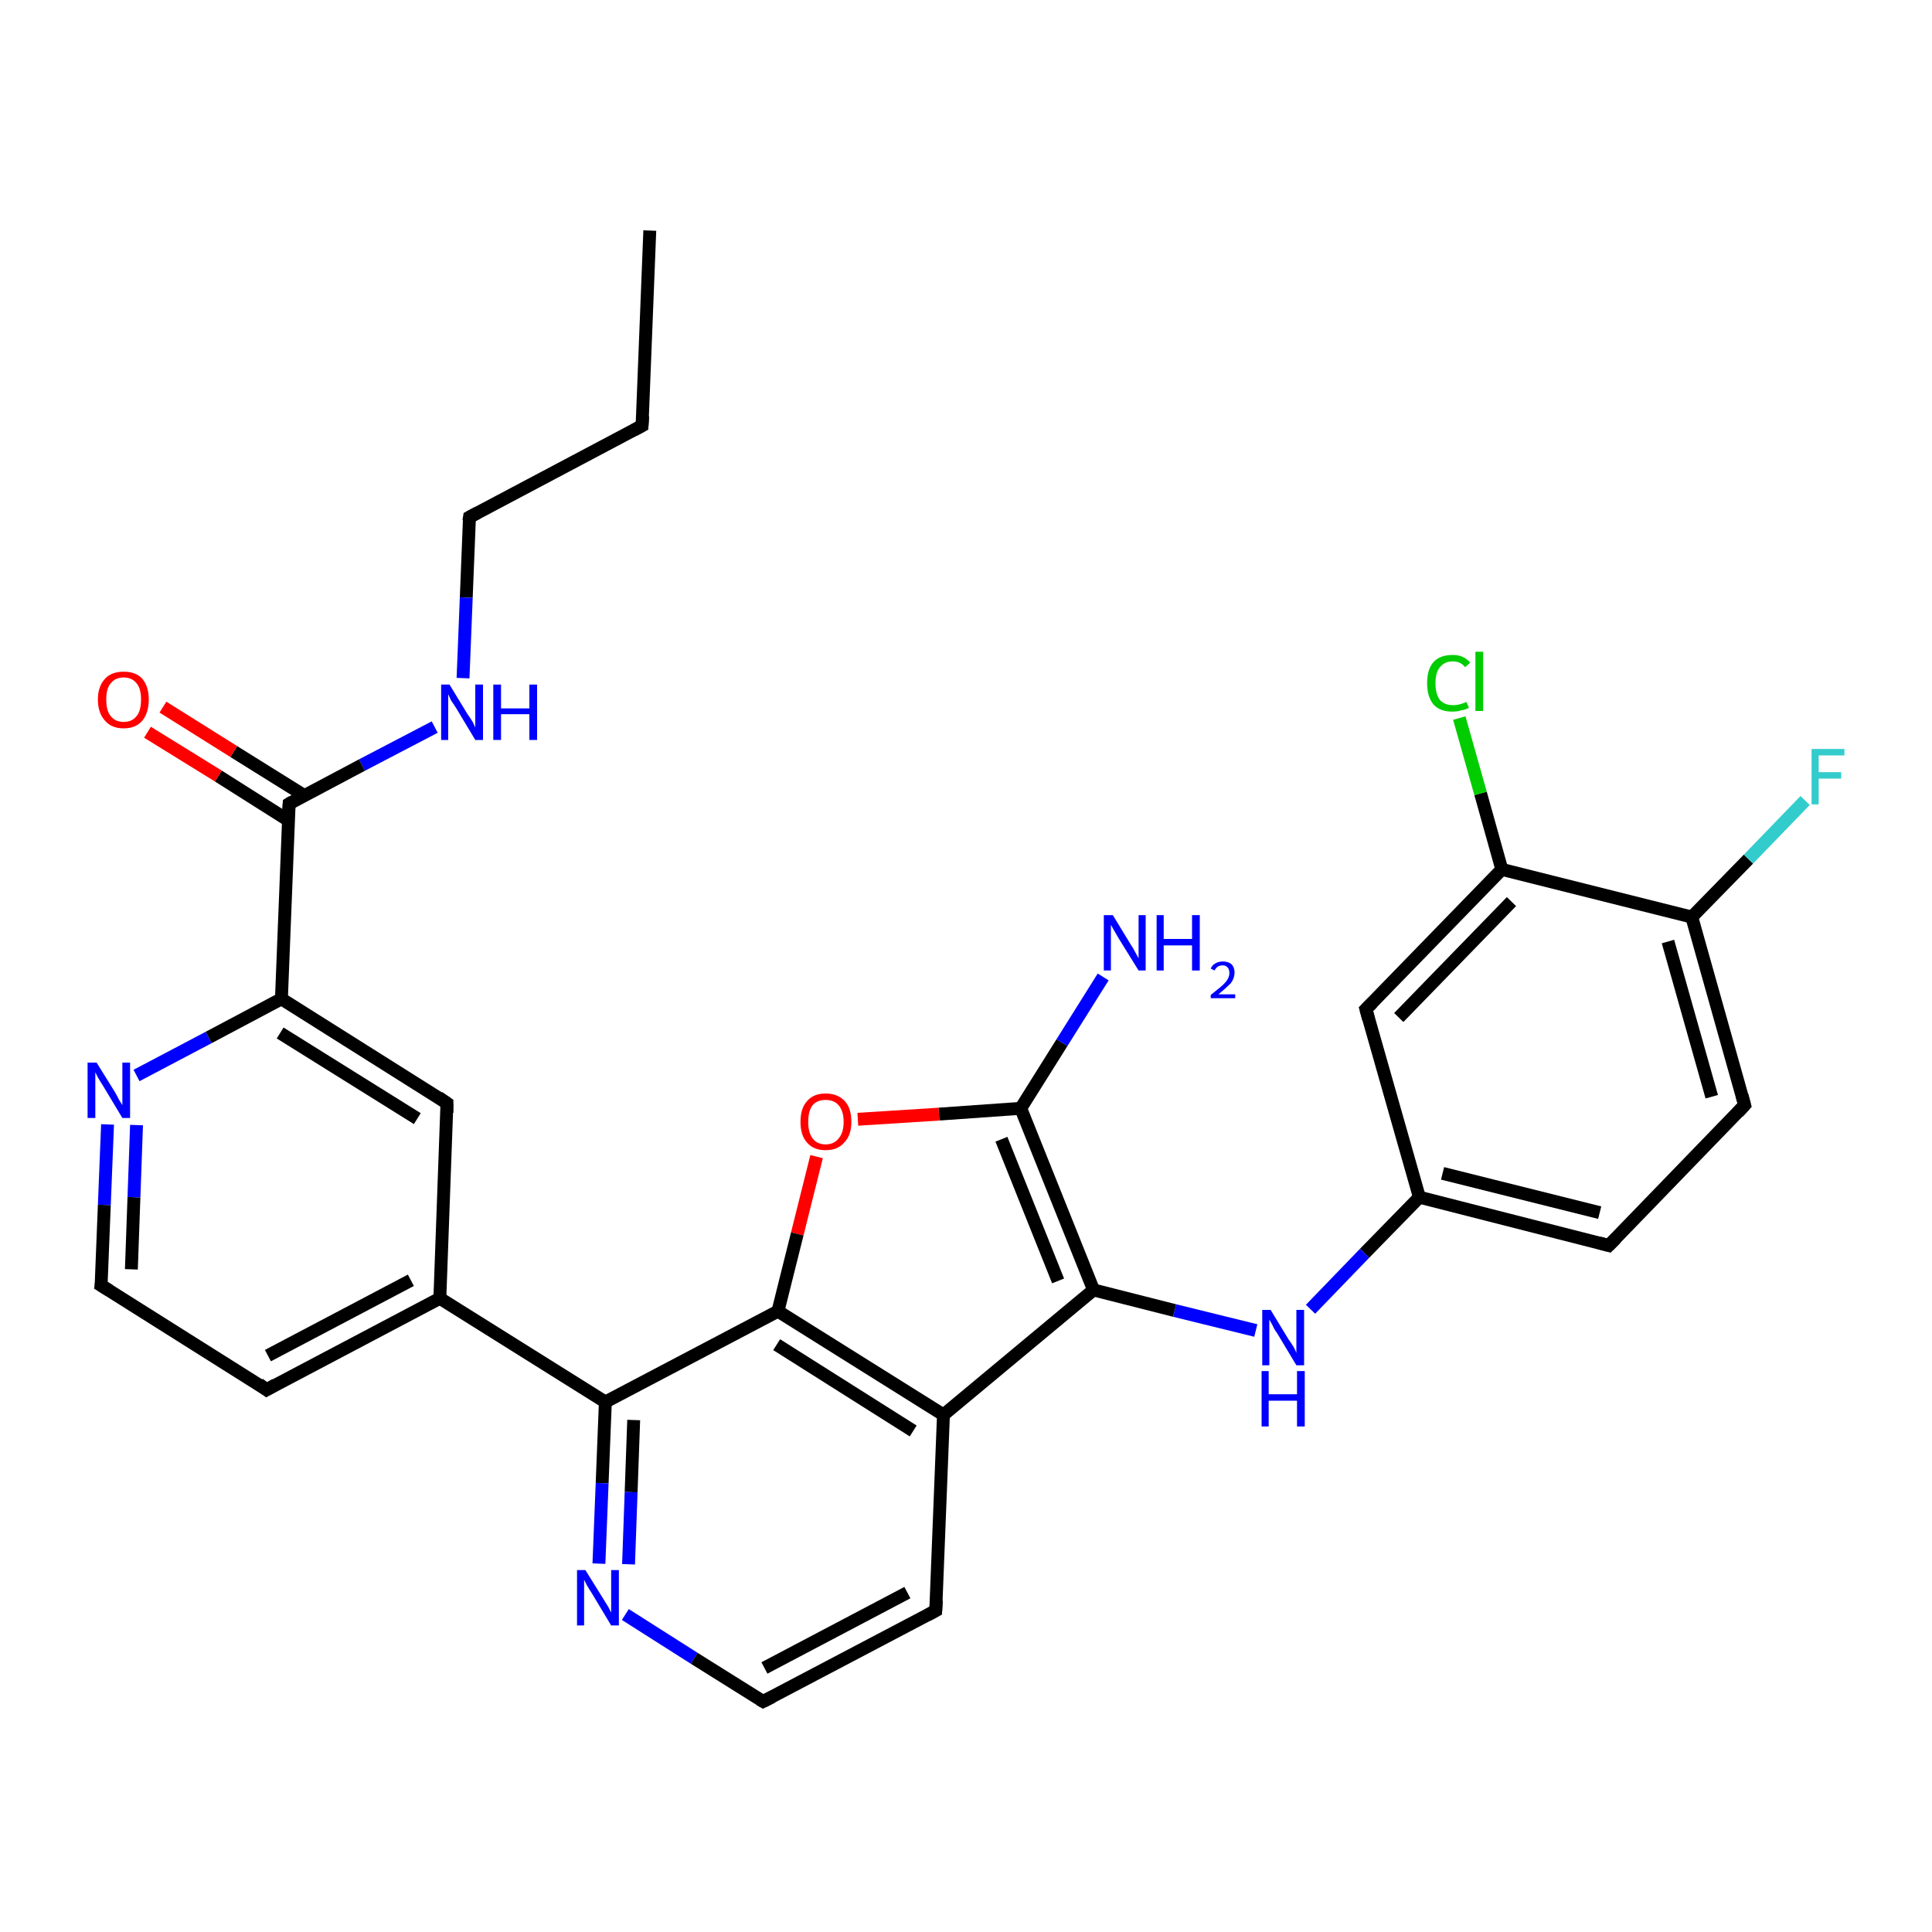 <?xml version='1.0' encoding='iso-8859-1'?>
<svg version='1.1' baseProfile='full'
              xmlns='http://www.w3.org/2000/svg'
                      xmlns:rdkit='http://www.rdkit.org/xml'
                      xmlns:xlink='http://www.w3.org/1999/xlink'
                  xml:space='preserve'
width='300px' height='300px' viewBox='0 0 300 300'>
<!-- END OF HEADER -->
<rect style='opacity:1.0;fill:#FFFFFF;stroke:none' width='300.0' height='300.0' x='0.0' y='0.0'> </rect>
<path class='bond-0 atom-0 atom-1' d='M 100.9,35.8 L 99.7,66.1' style='fill:none;fill-rule:evenodd;stroke:#000000;stroke-width:2.0px;stroke-linecap:butt;stroke-linejoin:miter;stroke-opacity:1' />
<path class='bond-1 atom-1 atom-2' d='M 99.7,66.1 L 72.9,80.3' style='fill:none;fill-rule:evenodd;stroke:#000000;stroke-width:2.0px;stroke-linecap:butt;stroke-linejoin:miter;stroke-opacity:1' />
<path class='bond-2 atom-2 atom-3' d='M 72.9,80.3 L 72.4,92.8' style='fill:none;fill-rule:evenodd;stroke:#000000;stroke-width:2.0px;stroke-linecap:butt;stroke-linejoin:miter;stroke-opacity:1' />
<path class='bond-2 atom-2 atom-3' d='M 72.4,92.8 L 71.9,105.3' style='fill:none;fill-rule:evenodd;stroke:#0000FF;stroke-width:2.0px;stroke-linecap:butt;stroke-linejoin:miter;stroke-opacity:1' />
<path class='bond-3 atom-3 atom-4' d='M 67.5,112.9 L 56.2,118.8' style='fill:none;fill-rule:evenodd;stroke:#0000FF;stroke-width:2.0px;stroke-linecap:butt;stroke-linejoin:miter;stroke-opacity:1' />
<path class='bond-3 atom-3 atom-4' d='M 56.2,118.8 L 44.9,124.8' style='fill:none;fill-rule:evenodd;stroke:#000000;stroke-width:2.0px;stroke-linecap:butt;stroke-linejoin:miter;stroke-opacity:1' />
<path class='bond-4 atom-4 atom-5' d='M 47.2,123.5 L 36.3,116.7' style='fill:none;fill-rule:evenodd;stroke:#000000;stroke-width:2.0px;stroke-linecap:butt;stroke-linejoin:miter;stroke-opacity:1' />
<path class='bond-4 atom-4 atom-5' d='M 36.3,116.7 L 25.3,109.8' style='fill:none;fill-rule:evenodd;stroke:#FF0000;stroke-width:2.0px;stroke-linecap:butt;stroke-linejoin:miter;stroke-opacity:1' />
<path class='bond-4 atom-4 atom-5' d='M 44.8,127.4 L 33.9,120.5' style='fill:none;fill-rule:evenodd;stroke:#000000;stroke-width:2.0px;stroke-linecap:butt;stroke-linejoin:miter;stroke-opacity:1' />
<path class='bond-4 atom-4 atom-5' d='M 33.9,120.5 L 22.9,113.7' style='fill:none;fill-rule:evenodd;stroke:#FF0000;stroke-width:2.0px;stroke-linecap:butt;stroke-linejoin:miter;stroke-opacity:1' />
<path class='bond-5 atom-4 atom-6' d='M 44.9,124.8 L 43.7,155.1' style='fill:none;fill-rule:evenodd;stroke:#000000;stroke-width:2.0px;stroke-linecap:butt;stroke-linejoin:miter;stroke-opacity:1' />
<path class='bond-6 atom-6 atom-7' d='M 43.7,155.1 L 69.4,171.3' style='fill:none;fill-rule:evenodd;stroke:#000000;stroke-width:2.0px;stroke-linecap:butt;stroke-linejoin:miter;stroke-opacity:1' />
<path class='bond-6 atom-6 atom-7' d='M 43.5,160.4 L 64.8,173.7' style='fill:none;fill-rule:evenodd;stroke:#000000;stroke-width:2.0px;stroke-linecap:butt;stroke-linejoin:miter;stroke-opacity:1' />
<path class='bond-7 atom-7 atom-8' d='M 69.4,171.3 L 68.3,201.6' style='fill:none;fill-rule:evenodd;stroke:#000000;stroke-width:2.0px;stroke-linecap:butt;stroke-linejoin:miter;stroke-opacity:1' />
<path class='bond-8 atom-8 atom-9' d='M 68.3,201.6 L 41.4,215.8' style='fill:none;fill-rule:evenodd;stroke:#000000;stroke-width:2.0px;stroke-linecap:butt;stroke-linejoin:miter;stroke-opacity:1' />
<path class='bond-8 atom-8 atom-9' d='M 63.8,198.8 L 41.6,210.5' style='fill:none;fill-rule:evenodd;stroke:#000000;stroke-width:2.0px;stroke-linecap:butt;stroke-linejoin:miter;stroke-opacity:1' />
<path class='bond-9 atom-9 atom-10' d='M 41.4,215.8 L 15.7,199.6' style='fill:none;fill-rule:evenodd;stroke:#000000;stroke-width:2.0px;stroke-linecap:butt;stroke-linejoin:miter;stroke-opacity:1' />
<path class='bond-10 atom-10 atom-11' d='M 15.7,199.6 L 16.2,187.1' style='fill:none;fill-rule:evenodd;stroke:#000000;stroke-width:2.0px;stroke-linecap:butt;stroke-linejoin:miter;stroke-opacity:1' />
<path class='bond-10 atom-10 atom-11' d='M 16.2,187.1 L 16.7,174.6' style='fill:none;fill-rule:evenodd;stroke:#0000FF;stroke-width:2.0px;stroke-linecap:butt;stroke-linejoin:miter;stroke-opacity:1' />
<path class='bond-10 atom-10 atom-11' d='M 20.4,197.1 L 20.8,185.9' style='fill:none;fill-rule:evenodd;stroke:#000000;stroke-width:2.0px;stroke-linecap:butt;stroke-linejoin:miter;stroke-opacity:1' />
<path class='bond-10 atom-10 atom-11' d='M 20.8,185.9 L 21.2,174.7' style='fill:none;fill-rule:evenodd;stroke:#0000FF;stroke-width:2.0px;stroke-linecap:butt;stroke-linejoin:miter;stroke-opacity:1' />
<path class='bond-11 atom-8 atom-12' d='M 68.3,201.6 L 94.0,217.7' style='fill:none;fill-rule:evenodd;stroke:#000000;stroke-width:2.0px;stroke-linecap:butt;stroke-linejoin:miter;stroke-opacity:1' />
<path class='bond-12 atom-12 atom-13' d='M 94.0,217.7 L 93.5,230.3' style='fill:none;fill-rule:evenodd;stroke:#000000;stroke-width:2.0px;stroke-linecap:butt;stroke-linejoin:miter;stroke-opacity:1' />
<path class='bond-12 atom-12 atom-13' d='M 93.5,230.3 L 93.0,242.8' style='fill:none;fill-rule:evenodd;stroke:#0000FF;stroke-width:2.0px;stroke-linecap:butt;stroke-linejoin:miter;stroke-opacity:1' />
<path class='bond-12 atom-12 atom-13' d='M 98.4,220.5 L 98.0,231.7' style='fill:none;fill-rule:evenodd;stroke:#000000;stroke-width:2.0px;stroke-linecap:butt;stroke-linejoin:miter;stroke-opacity:1' />
<path class='bond-12 atom-12 atom-13' d='M 98.0,231.7 L 97.6,242.9' style='fill:none;fill-rule:evenodd;stroke:#0000FF;stroke-width:2.0px;stroke-linecap:butt;stroke-linejoin:miter;stroke-opacity:1' />
<path class='bond-13 atom-13 atom-14' d='M 97.1,250.7 L 107.8,257.5' style='fill:none;fill-rule:evenodd;stroke:#0000FF;stroke-width:2.0px;stroke-linecap:butt;stroke-linejoin:miter;stroke-opacity:1' />
<path class='bond-13 atom-13 atom-14' d='M 107.8,257.5 L 118.5,264.2' style='fill:none;fill-rule:evenodd;stroke:#000000;stroke-width:2.0px;stroke-linecap:butt;stroke-linejoin:miter;stroke-opacity:1' />
<path class='bond-14 atom-14 atom-15' d='M 118.5,264.2 L 145.3,250.1' style='fill:none;fill-rule:evenodd;stroke:#000000;stroke-width:2.0px;stroke-linecap:butt;stroke-linejoin:miter;stroke-opacity:1' />
<path class='bond-14 atom-14 atom-15' d='M 118.7,259.0 L 140.9,247.3' style='fill:none;fill-rule:evenodd;stroke:#000000;stroke-width:2.0px;stroke-linecap:butt;stroke-linejoin:miter;stroke-opacity:1' />
<path class='bond-15 atom-15 atom-16' d='M 145.3,250.1 L 146.5,219.7' style='fill:none;fill-rule:evenodd;stroke:#000000;stroke-width:2.0px;stroke-linecap:butt;stroke-linejoin:miter;stroke-opacity:1' />
<path class='bond-16 atom-16 atom-17' d='M 146.5,219.7 L 169.8,200.3' style='fill:none;fill-rule:evenodd;stroke:#000000;stroke-width:2.0px;stroke-linecap:butt;stroke-linejoin:miter;stroke-opacity:1' />
<path class='bond-17 atom-17 atom-18' d='M 169.8,200.3 L 182.4,203.5' style='fill:none;fill-rule:evenodd;stroke:#000000;stroke-width:2.0px;stroke-linecap:butt;stroke-linejoin:miter;stroke-opacity:1' />
<path class='bond-17 atom-17 atom-18' d='M 182.4,203.5 L 195.0,206.6' style='fill:none;fill-rule:evenodd;stroke:#0000FF;stroke-width:2.0px;stroke-linecap:butt;stroke-linejoin:miter;stroke-opacity:1' />
<path class='bond-18 atom-18 atom-19' d='M 203.5,203.3 L 211.9,194.6' style='fill:none;fill-rule:evenodd;stroke:#0000FF;stroke-width:2.0px;stroke-linecap:butt;stroke-linejoin:miter;stroke-opacity:1' />
<path class='bond-18 atom-18 atom-19' d='M 211.9,194.6 L 220.4,185.9' style='fill:none;fill-rule:evenodd;stroke:#000000;stroke-width:2.0px;stroke-linecap:butt;stroke-linejoin:miter;stroke-opacity:1' />
<path class='bond-19 atom-19 atom-20' d='M 220.4,185.9 L 249.8,193.4' style='fill:none;fill-rule:evenodd;stroke:#000000;stroke-width:2.0px;stroke-linecap:butt;stroke-linejoin:miter;stroke-opacity:1' />
<path class='bond-19 atom-19 atom-20' d='M 224.0,182.2 L 248.4,188.3' style='fill:none;fill-rule:evenodd;stroke:#000000;stroke-width:2.0px;stroke-linecap:butt;stroke-linejoin:miter;stroke-opacity:1' />
<path class='bond-20 atom-20 atom-21' d='M 249.8,193.4 L 270.9,171.6' style='fill:none;fill-rule:evenodd;stroke:#000000;stroke-width:2.0px;stroke-linecap:butt;stroke-linejoin:miter;stroke-opacity:1' />
<path class='bond-21 atom-21 atom-22' d='M 270.9,171.6 L 262.7,142.4' style='fill:none;fill-rule:evenodd;stroke:#000000;stroke-width:2.0px;stroke-linecap:butt;stroke-linejoin:miter;stroke-opacity:1' />
<path class='bond-21 atom-21 atom-22' d='M 265.8,170.3 L 259.0,146.2' style='fill:none;fill-rule:evenodd;stroke:#000000;stroke-width:2.0px;stroke-linecap:butt;stroke-linejoin:miter;stroke-opacity:1' />
<path class='bond-22 atom-22 atom-23' d='M 262.7,142.4 L 271.5,133.4' style='fill:none;fill-rule:evenodd;stroke:#000000;stroke-width:2.0px;stroke-linecap:butt;stroke-linejoin:miter;stroke-opacity:1' />
<path class='bond-22 atom-22 atom-23' d='M 271.5,133.4 L 280.3,124.3' style='fill:none;fill-rule:evenodd;stroke:#33CCCC;stroke-width:2.0px;stroke-linecap:butt;stroke-linejoin:miter;stroke-opacity:1' />
<path class='bond-23 atom-22 atom-24' d='M 262.7,142.4 L 233.2,135.0' style='fill:none;fill-rule:evenodd;stroke:#000000;stroke-width:2.0px;stroke-linecap:butt;stroke-linejoin:miter;stroke-opacity:1' />
<path class='bond-24 atom-24 atom-25' d='M 233.2,135.0 L 229.9,123.2' style='fill:none;fill-rule:evenodd;stroke:#000000;stroke-width:2.0px;stroke-linecap:butt;stroke-linejoin:miter;stroke-opacity:1' />
<path class='bond-24 atom-24 atom-25' d='M 229.9,123.2 L 226.6,111.5' style='fill:none;fill-rule:evenodd;stroke:#00CC00;stroke-width:2.0px;stroke-linecap:butt;stroke-linejoin:miter;stroke-opacity:1' />
<path class='bond-25 atom-24 atom-26' d='M 233.2,135.0 L 212.1,156.7' style='fill:none;fill-rule:evenodd;stroke:#000000;stroke-width:2.0px;stroke-linecap:butt;stroke-linejoin:miter;stroke-opacity:1' />
<path class='bond-25 atom-24 atom-26' d='M 234.7,140.0 L 217.2,158.0' style='fill:none;fill-rule:evenodd;stroke:#000000;stroke-width:2.0px;stroke-linecap:butt;stroke-linejoin:miter;stroke-opacity:1' />
<path class='bond-26 atom-17 atom-27' d='M 169.8,200.3 L 158.5,172.1' style='fill:none;fill-rule:evenodd;stroke:#000000;stroke-width:2.0px;stroke-linecap:butt;stroke-linejoin:miter;stroke-opacity:1' />
<path class='bond-26 atom-17 atom-27' d='M 164.3,198.9 L 155.5,176.9' style='fill:none;fill-rule:evenodd;stroke:#000000;stroke-width:2.0px;stroke-linecap:butt;stroke-linejoin:miter;stroke-opacity:1' />
<path class='bond-27 atom-27 atom-28' d='M 158.5,172.1 L 164.9,161.9' style='fill:none;fill-rule:evenodd;stroke:#000000;stroke-width:2.0px;stroke-linecap:butt;stroke-linejoin:miter;stroke-opacity:1' />
<path class='bond-27 atom-27 atom-28' d='M 164.9,161.9 L 171.3,151.7' style='fill:none;fill-rule:evenodd;stroke:#0000FF;stroke-width:2.0px;stroke-linecap:butt;stroke-linejoin:miter;stroke-opacity:1' />
<path class='bond-28 atom-27 atom-29' d='M 158.5,172.1 L 145.8,173.0' style='fill:none;fill-rule:evenodd;stroke:#000000;stroke-width:2.0px;stroke-linecap:butt;stroke-linejoin:miter;stroke-opacity:1' />
<path class='bond-28 atom-27 atom-29' d='M 145.8,173.0 L 133.2,173.8' style='fill:none;fill-rule:evenodd;stroke:#FF0000;stroke-width:2.0px;stroke-linecap:butt;stroke-linejoin:miter;stroke-opacity:1' />
<path class='bond-29 atom-29 atom-30' d='M 126.8,179.6 L 123.8,191.6' style='fill:none;fill-rule:evenodd;stroke:#FF0000;stroke-width:2.0px;stroke-linecap:butt;stroke-linejoin:miter;stroke-opacity:1' />
<path class='bond-29 atom-29 atom-30' d='M 123.8,191.6 L 120.8,203.6' style='fill:none;fill-rule:evenodd;stroke:#000000;stroke-width:2.0px;stroke-linecap:butt;stroke-linejoin:miter;stroke-opacity:1' />
<path class='bond-30 atom-11 atom-6' d='M 21.2,167.0 L 32.4,161.1' style='fill:none;fill-rule:evenodd;stroke:#0000FF;stroke-width:2.0px;stroke-linecap:butt;stroke-linejoin:miter;stroke-opacity:1' />
<path class='bond-30 atom-11 atom-6' d='M 32.4,161.1 L 43.7,155.1' style='fill:none;fill-rule:evenodd;stroke:#000000;stroke-width:2.0px;stroke-linecap:butt;stroke-linejoin:miter;stroke-opacity:1' />
<path class='bond-31 atom-30 atom-12' d='M 120.8,203.6 L 94.0,217.7' style='fill:none;fill-rule:evenodd;stroke:#000000;stroke-width:2.0px;stroke-linecap:butt;stroke-linejoin:miter;stroke-opacity:1' />
<path class='bond-32 atom-30 atom-16' d='M 120.8,203.6 L 146.5,219.7' style='fill:none;fill-rule:evenodd;stroke:#000000;stroke-width:2.0px;stroke-linecap:butt;stroke-linejoin:miter;stroke-opacity:1' />
<path class='bond-32 atom-30 atom-16' d='M 120.6,208.8 L 141.8,222.2' style='fill:none;fill-rule:evenodd;stroke:#000000;stroke-width:2.0px;stroke-linecap:butt;stroke-linejoin:miter;stroke-opacity:1' />
<path class='bond-33 atom-26 atom-19' d='M 212.1,156.7 L 220.4,185.9' style='fill:none;fill-rule:evenodd;stroke:#000000;stroke-width:2.0px;stroke-linecap:butt;stroke-linejoin:miter;stroke-opacity:1' />
<path d='M 99.8,64.6 L 99.7,66.1 L 98.4,66.8' style='fill:none;stroke:#000000;stroke-width:2.0px;stroke-linecap:butt;stroke-linejoin:miter;stroke-opacity:1;' />
<path d='M 74.2,79.6 L 72.9,80.3 L 72.8,80.9' style='fill:none;stroke:#000000;stroke-width:2.0px;stroke-linecap:butt;stroke-linejoin:miter;stroke-opacity:1;' />
<path d='M 45.4,124.5 L 44.9,124.8 L 44.8,126.3' style='fill:none;stroke:#000000;stroke-width:2.0px;stroke-linecap:butt;stroke-linejoin:miter;stroke-opacity:1;' />
<path d='M 68.1,170.4 L 69.4,171.3 L 69.4,172.8' style='fill:none;stroke:#000000;stroke-width:2.0px;stroke-linecap:butt;stroke-linejoin:miter;stroke-opacity:1;' />
<path d='M 42.8,215.0 L 41.4,215.8 L 40.2,214.9' style='fill:none;stroke:#000000;stroke-width:2.0px;stroke-linecap:butt;stroke-linejoin:miter;stroke-opacity:1;' />
<path d='M 17.0,200.4 L 15.7,199.6 L 15.8,199.0' style='fill:none;stroke:#000000;stroke-width:2.0px;stroke-linecap:butt;stroke-linejoin:miter;stroke-opacity:1;' />
<path d='M 118.0,263.9 L 118.5,264.2 L 119.9,263.5' style='fill:none;stroke:#000000;stroke-width:2.0px;stroke-linecap:butt;stroke-linejoin:miter;stroke-opacity:1;' />
<path d='M 144.0,250.8 L 145.3,250.1 L 145.4,248.5' style='fill:none;stroke:#000000;stroke-width:2.0px;stroke-linecap:butt;stroke-linejoin:miter;stroke-opacity:1;' />
<path d='M 248.3,193.0 L 249.8,193.4 L 250.9,192.3' style='fill:none;stroke:#000000;stroke-width:2.0px;stroke-linecap:butt;stroke-linejoin:miter;stroke-opacity:1;' />
<path d='M 269.9,172.7 L 270.9,171.6 L 270.5,170.1' style='fill:none;stroke:#000000;stroke-width:2.0px;stroke-linecap:butt;stroke-linejoin:miter;stroke-opacity:1;' />
<path d='M 213.1,155.7 L 212.1,156.7 L 212.5,158.2' style='fill:none;stroke:#000000;stroke-width:2.0px;stroke-linecap:butt;stroke-linejoin:miter;stroke-opacity:1;' />
<path class='atom-3' d='M 69.8 106.3
L 72.6 110.9
Q 72.9 111.3, 73.4 112.1
Q 73.8 112.9, 73.8 113.0
L 73.8 106.3
L 75.0 106.3
L 75.0 114.9
L 73.8 114.9
L 70.8 109.9
Q 70.4 109.3, 70.0 108.7
Q 69.7 108.0, 69.6 107.8
L 69.6 114.9
L 68.5 114.9
L 68.5 106.3
L 69.8 106.3
' fill='#0000FF'/>
<path class='atom-3' d='M 76.6 106.3
L 77.8 106.3
L 77.8 110.0
L 82.2 110.0
L 82.2 106.3
L 83.4 106.3
L 83.4 114.9
L 82.2 114.9
L 82.2 110.9
L 77.8 110.9
L 77.8 114.9
L 76.6 114.9
L 76.6 106.3
' fill='#0000FF'/>
<path class='atom-5' d='M 15.2 108.6
Q 15.2 106.6, 16.3 105.4
Q 17.3 104.3, 19.2 104.3
Q 21.1 104.3, 22.1 105.4
Q 23.1 106.6, 23.1 108.6
Q 23.1 110.7, 22.1 111.9
Q 21.1 113.1, 19.2 113.1
Q 17.3 113.1, 16.3 111.9
Q 15.2 110.7, 15.2 108.6
M 19.2 112.1
Q 20.5 112.1, 21.2 111.2
Q 21.9 110.4, 21.9 108.6
Q 21.9 106.9, 21.2 106.1
Q 20.5 105.2, 19.2 105.2
Q 17.9 105.2, 17.2 106.1
Q 16.5 106.9, 16.5 108.6
Q 16.5 110.4, 17.2 111.2
Q 17.9 112.1, 19.2 112.1
' fill='#FF0000'/>
<path class='atom-11' d='M 15.0 165.0
L 17.8 169.5
Q 18.1 170.0, 18.5 170.8
Q 19.0 171.6, 19.0 171.6
L 19.0 165.0
L 20.2 165.0
L 20.2 173.6
L 19.0 173.6
L 16.0 168.6
Q 15.6 168.0, 15.2 167.3
Q 14.9 166.7, 14.8 166.5
L 14.8 173.6
L 13.6 173.6
L 13.6 165.0
L 15.0 165.0
' fill='#0000FF'/>
<path class='atom-13' d='M 90.9 243.8
L 93.7 248.3
Q 94.0 248.8, 94.5 249.6
Q 94.9 250.4, 94.9 250.4
L 94.9 243.8
L 96.1 243.8
L 96.1 252.4
L 94.9 252.4
L 91.9 247.4
Q 91.5 246.8, 91.1 246.1
Q 90.8 245.5, 90.7 245.3
L 90.7 252.4
L 89.6 252.4
L 89.6 243.8
L 90.9 243.8
' fill='#0000FF'/>
<path class='atom-18' d='M 197.3 203.4
L 200.1 208.0
Q 200.4 208.4, 200.9 209.2
Q 201.3 210.0, 201.3 210.1
L 201.3 203.4
L 202.5 203.4
L 202.5 212.0
L 201.3 212.0
L 198.3 207.0
Q 197.9 206.5, 197.6 205.8
Q 197.2 205.1, 197.1 204.9
L 197.1 212.0
L 196.0 212.0
L 196.0 203.4
L 197.3 203.4
' fill='#0000FF'/>
<path class='atom-18' d='M 195.9 212.9
L 197.0 212.9
L 197.0 216.5
L 201.4 216.5
L 201.4 212.9
L 202.6 212.9
L 202.6 221.5
L 201.4 221.5
L 201.4 217.5
L 197.0 217.5
L 197.0 221.5
L 195.9 221.5
L 195.9 212.9
' fill='#0000FF'/>
<path class='atom-23' d='M 281.3 116.3
L 286.4 116.3
L 286.4 117.3
L 282.4 117.3
L 282.4 119.9
L 285.9 119.9
L 285.9 120.9
L 282.4 120.9
L 282.4 124.9
L 281.3 124.9
L 281.3 116.3
' fill='#33CCCC'/>
<path class='atom-25' d='M 221.6 106.1
Q 221.6 103.9, 222.6 102.8
Q 223.6 101.7, 225.6 101.7
Q 227.3 101.7, 228.3 102.9
L 227.5 103.6
Q 226.8 102.7, 225.6 102.7
Q 224.3 102.7, 223.6 103.6
Q 222.9 104.4, 222.9 106.1
Q 222.9 107.8, 223.6 108.7
Q 224.3 109.5, 225.7 109.5
Q 226.6 109.5, 227.7 109.0
L 228.1 109.9
Q 227.6 110.2, 226.9 110.3
Q 226.3 110.5, 225.5 110.5
Q 223.6 110.5, 222.6 109.4
Q 221.6 108.2, 221.6 106.1
' fill='#00CC00'/>
<path class='atom-25' d='M 229.1 101.2
L 230.3 101.2
L 230.3 110.4
L 229.1 110.4
L 229.1 101.2
' fill='#00CC00'/>
<path class='atom-28' d='M 172.8 142.1
L 175.6 146.7
Q 175.9 147.1, 176.3 147.9
Q 176.8 148.8, 176.8 148.8
L 176.8 142.1
L 177.9 142.1
L 177.9 150.7
L 176.8 150.7
L 173.7 145.7
Q 173.4 145.2, 173.0 144.5
Q 172.6 143.8, 172.5 143.6
L 172.5 150.7
L 171.4 150.7
L 171.4 142.1
L 172.8 142.1
' fill='#0000FF'/>
<path class='atom-28' d='M 179.6 142.1
L 180.7 142.1
L 180.7 145.8
L 185.1 145.8
L 185.1 142.1
L 186.3 142.1
L 186.3 150.7
L 185.1 150.7
L 185.1 146.8
L 180.7 146.8
L 180.7 150.7
L 179.6 150.7
L 179.6 142.1
' fill='#0000FF'/>
<path class='atom-28' d='M 188.0 150.4
Q 188.2 149.9, 188.7 149.6
Q 189.2 149.3, 189.9 149.3
Q 190.7 149.3, 191.2 149.7
Q 191.7 150.2, 191.7 151.0
Q 191.7 151.9, 191.1 152.7
Q 190.4 153.4, 189.2 154.4
L 191.8 154.4
L 191.8 155.0
L 188.0 155.0
L 188.0 154.5
Q 189.0 153.7, 189.6 153.2
Q 190.3 152.6, 190.6 152.1
Q 190.9 151.6, 190.9 151.1
Q 190.9 150.5, 190.6 150.2
Q 190.3 149.9, 189.9 149.9
Q 189.4 149.9, 189.1 150.1
Q 188.8 150.3, 188.6 150.7
L 188.0 150.4
' fill='#0000FF'/>
<path class='atom-29' d='M 124.3 174.2
Q 124.3 172.1, 125.3 171.0
Q 126.3 169.8, 128.2 169.8
Q 130.1 169.8, 131.2 171.0
Q 132.2 172.1, 132.2 174.2
Q 132.2 176.3, 131.1 177.4
Q 130.1 178.6, 128.2 178.6
Q 126.3 178.6, 125.3 177.4
Q 124.3 176.3, 124.3 174.2
M 128.2 177.7
Q 129.5 177.7, 130.2 176.8
Q 131.0 175.9, 131.0 174.2
Q 131.0 172.5, 130.2 171.6
Q 129.5 170.8, 128.2 170.8
Q 126.9 170.8, 126.2 171.6
Q 125.5 172.5, 125.5 174.2
Q 125.5 175.9, 126.2 176.8
Q 126.9 177.7, 128.2 177.7
' fill='#FF0000'/>
</svg>
